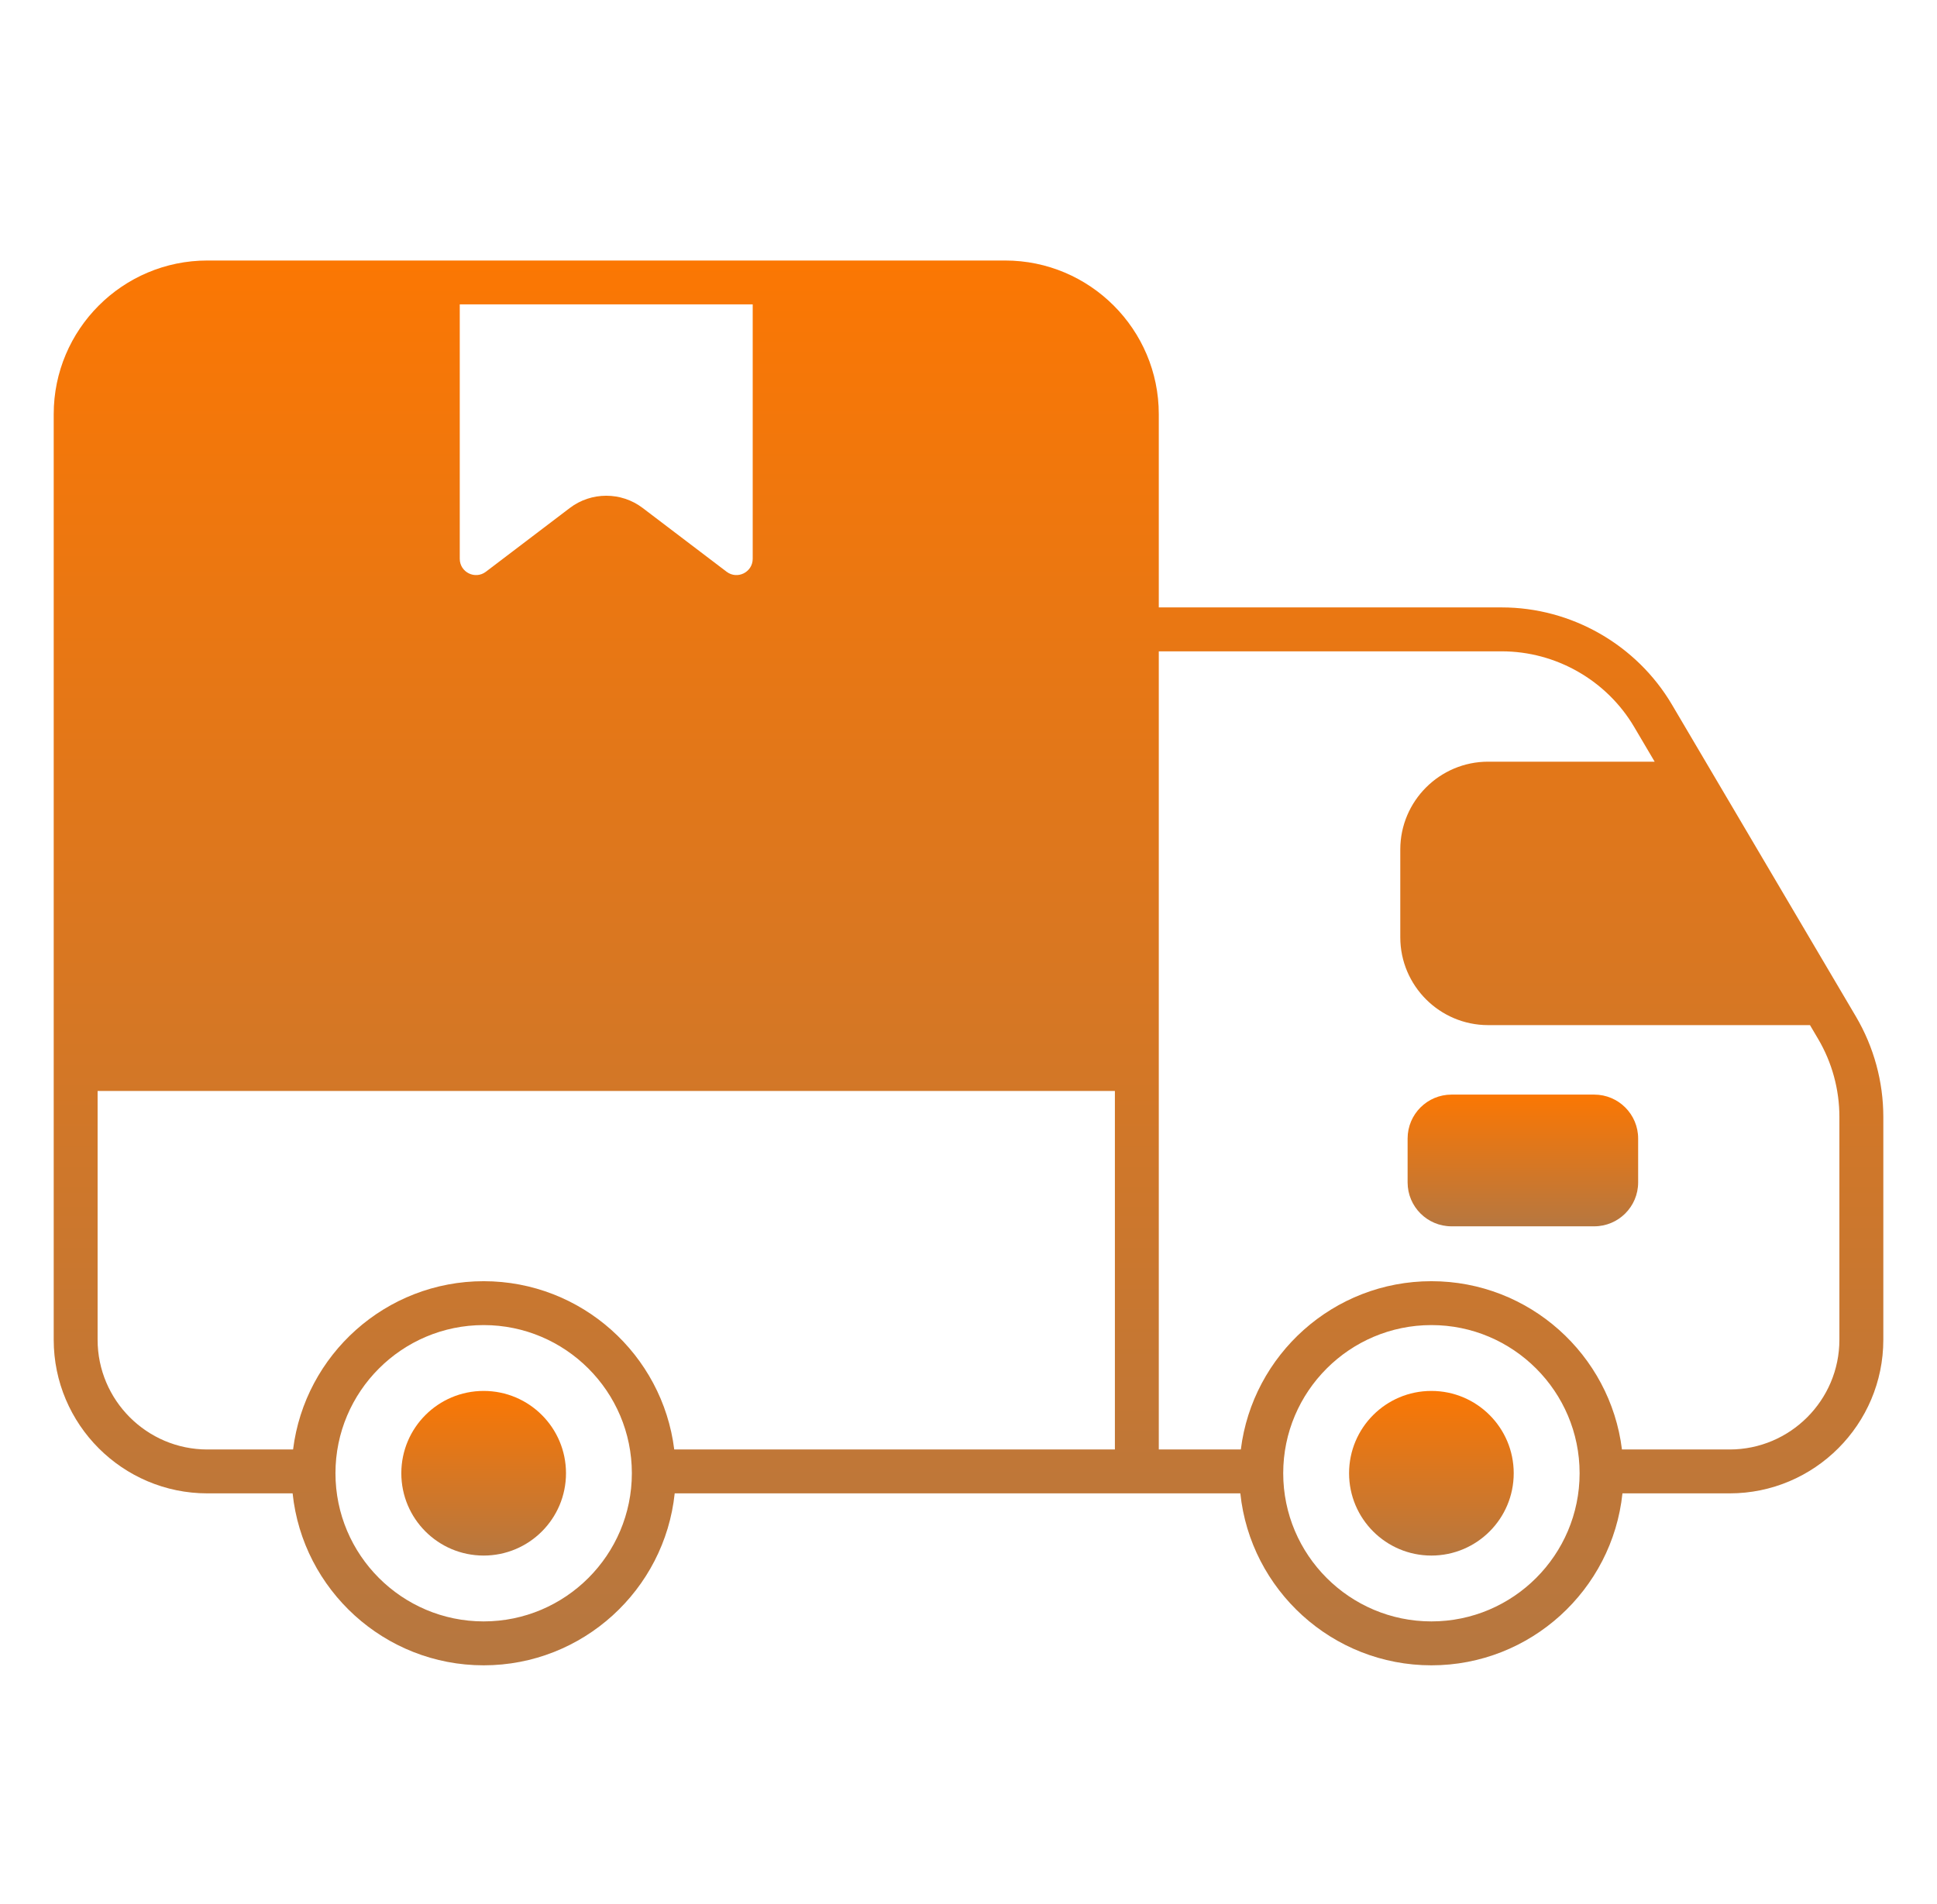 <svg width="59" height="58" viewBox="0 0 59 58" fill="none" xmlns="http://www.w3.org/2000/svg">
<path d="M48.559 33.349H44.212C43.474 33.349 42.875 33.948 42.875 34.687V36.024C42.875 36.763 43.474 37.362 44.212 37.362H48.559C49.298 37.362 49.897 36.763 49.897 36.024V34.687C49.897 33.948 49.298 33.349 48.559 33.349Z" fill="url(#paint0_linear_2143_36276)"/>
<path d="M14.732 47.393C16.117 47.393 17.24 46.27 17.24 44.885C17.24 43.5 16.117 42.377 14.732 42.377C13.347 42.377 12.224 43.5 12.224 44.885C12.224 46.27 13.347 47.393 14.732 47.393Z" fill="url(#paint1_linear_2143_36276)"/>
<path d="M50.927 21.468C49.849 19.641 47.863 18.506 45.742 18.506H35.296V12.618C35.296 10.037 33.196 7.937 30.615 7.937H6.317C3.735 7.937 1.636 10.037 1.636 12.618V40.817C1.636 43.398 3.735 45.498 6.317 45.498H8.913C9.22 48.437 11.713 50.737 14.732 50.737C17.751 50.737 20.244 48.437 20.551 45.498H37.78C38.088 48.437 40.58 50.737 43.6 50.737C46.619 50.737 49.111 48.437 49.419 45.498H52.684C55.265 45.498 57.365 43.398 57.365 40.817V34.029C57.365 32.955 57.076 31.897 56.531 30.972L50.927 21.468ZM14.004 9.274H22.927V17.024C22.927 17.435 22.458 17.667 22.132 17.419L19.575 15.476C18.922 14.979 18.01 14.98 17.357 15.476L14.8 17.419C14.473 17.667 14.004 17.435 14.004 17.024V9.274ZM14.732 49.399C12.243 49.399 10.218 47.374 10.218 44.885C10.218 42.396 12.243 40.371 14.732 40.371C17.221 40.371 19.246 42.396 19.246 44.885C19.246 47.374 17.221 49.399 14.732 49.399ZM33.959 44.161H20.537C20.179 41.275 17.713 39.034 14.732 39.034C11.75 39.034 9.285 41.275 8.927 44.161H6.317C4.473 44.161 2.973 42.66 2.973 40.817V33.238H33.959V44.161ZM43.6 49.399C41.111 49.399 39.086 47.374 39.086 44.885C39.086 42.396 41.111 40.371 43.6 40.371C46.089 40.371 48.114 42.396 48.114 44.885C48.114 47.374 46.089 49.399 43.6 49.399ZM56.027 40.817C56.027 42.66 54.527 44.161 52.684 44.161H49.404C49.047 41.275 46.581 39.034 43.6 39.034C40.618 39.034 38.153 41.275 37.795 44.161H35.296V19.844H45.742C47.392 19.844 48.936 20.725 49.775 22.146L50.4 23.206H45.327C43.853 23.206 42.652 24.407 42.652 25.881V28.556C42.652 30.031 43.853 31.232 45.327 31.232H55.131L55.379 31.652C55.803 32.371 56.027 33.193 56.027 34.029V40.817Z" fill="url(#paint2_linear_2143_36276)"/>
<path d="M43.599 47.393C44.984 47.393 46.107 46.27 46.107 44.885C46.107 43.5 44.984 42.377 43.599 42.377C42.215 42.377 41.092 43.5 41.092 44.885C41.092 46.27 42.215 47.393 43.599 47.393Z" fill="url(#paint3_linear_2143_36276)"/>
<defs>
<linearGradient id="paint0_linear_2143_36276" x1="46.386" y1="33.349" x2="46.386" y2="37.362" gradientUnits="userSpaceOnUse">
<stop stop-color="#FB7703"/>
<stop offset="1" stop-color="#B67740"/>
</linearGradient>
<linearGradient id="paint1_linear_2143_36276" x1="14.732" y1="42.377" x2="14.732" y2="47.393" gradientUnits="userSpaceOnUse">
<stop stop-color="#FB7703"/>
<stop offset="1" stop-color="#B67740"/>
</linearGradient>
<linearGradient id="paint2_linear_2143_36276" x1="29.5" y1="7.937" x2="29.5" y2="50.737" gradientUnits="userSpaceOnUse">
<stop stop-color="#FB7703"/>
<stop offset="1" stop-color="#B67740"/>
</linearGradient>
<linearGradient id="paint3_linear_2143_36276" x1="43.599" y1="42.377" x2="43.599" y2="47.393" gradientUnits="userSpaceOnUse">
<stop stop-color="#FB7703"/>
<stop offset="1" stop-color="#B67740"/>
</linearGradient>
</defs>
</svg>
